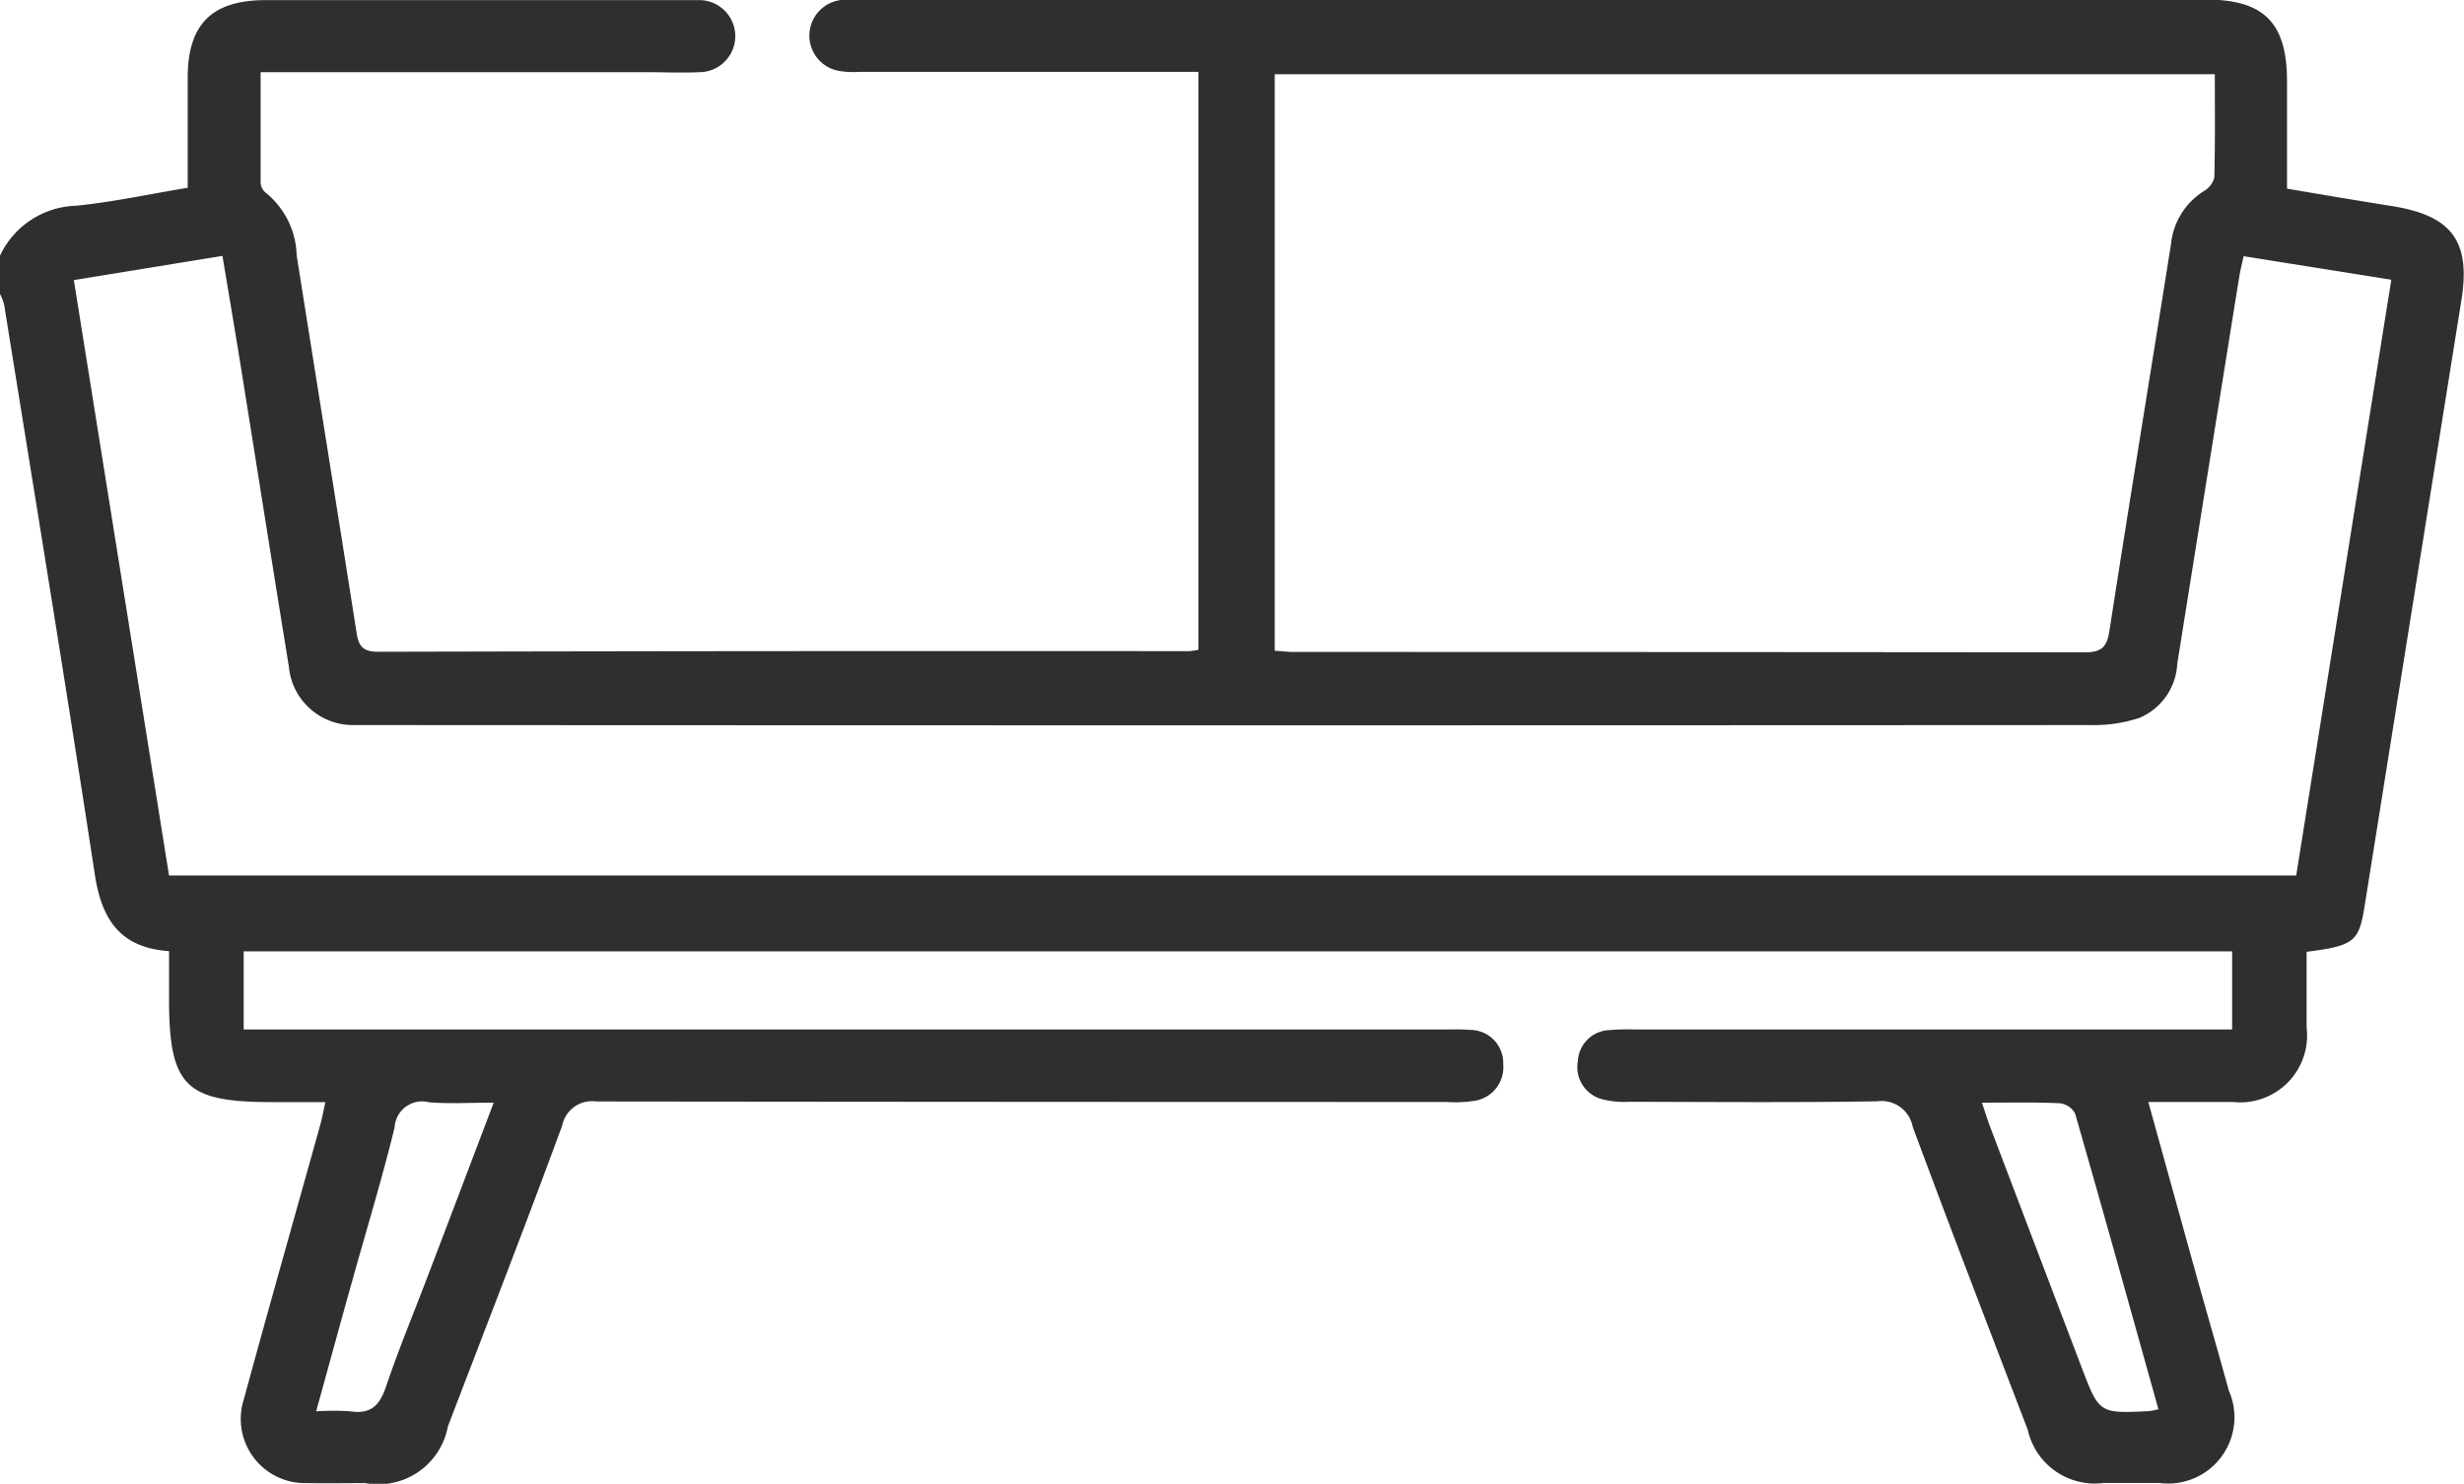 <svg xmlns="http://www.w3.org/2000/svg" width="40" height="24.093" viewBox="0 0 40 24.093">
  <g id="Group_6113" data-name="Group 6113" transform="translate(-452.624 -1531.512)">
    <path id="Path_49" data-name="Path 49" d="M452.624,1535.663a1.41,1.41,0,0,1,1.227-.81c.594-.058,1.182-.187,1.82-.292,0-.6,0-1.192,0-1.786,0-.87.392-1.26,1.264-1.261h6.84c.065,0,.13,0,.2,0a.585.585,0,1,1,0,1.17c-.286.013-.573,0-.86,0h-6.26c0,.617,0,1.211,0,1.8a.226.226,0,0,0,.085.159,1.352,1.352,0,0,1,.5,1.015c.319,2.018.644,4.035.961,6.053.034.219.047.385.357.384q6.585-.016,13.171-.01a1.183,1.183,0,0,0,.149-.022v-9.384h-.427q-2.54,0-5.081,0a1.373,1.373,0,0,1-.349-.02.582.582,0,0,1,.051-1.146,2.337,2.337,0,0,1,.351-.008h21.808c.946,0,1.319.376,1.32,1.326,0,.572,0,1.144,0,1.744.583.1,1.146.194,1.709.284.968.155,1.275.572,1.122,1.526q-.786,4.915-1.57,9.83c-.094.59-.167.651-.943.752,0,.4,0,.814,0,1.226a1.087,1.087,0,0,1-1.2,1.212c-.441,0-.883,0-1.37,0,.274.988.537,1.938.8,2.886.168.6.343,1.2.507,1.8a1.076,1.076,0,0,1-1.13,1.5q-.45,0-.9,0a1.114,1.114,0,0,1-1.233-.86c-.627-1.64-1.259-3.278-1.869-4.924a.514.514,0,0,0-.577-.413c-1.341.022-2.683.01-4.025.008a1.46,1.46,0,0,1-.424-.038.54.54,0,0,1-.409-.626.531.531,0,0,1,.508-.5,3.81,3.81,0,0,1,.429-.01h9.684v-1.269H456.58v1.269h19.477c.143,0,.288-.006.43.007a.537.537,0,0,1,.54.555.552.552,0,0,1-.494.6,2.084,2.084,0,0,1-.428.015q-6.9,0-13.8-.008a.493.493,0,0,0-.554.389c-.6,1.634-1.234,3.259-1.856,4.887a1.15,1.15,0,0,1-1.346.92c-.313,0-.626.006-.938,0a1.042,1.042,0,0,1-1.029-1.359c.406-1.493.83-2.982,1.245-4.473.028-.1.045-.2.079-.354h-.865c-1.414,0-1.673-.261-1.673-1.691v-.76c-.8-.055-1.095-.522-1.205-1.247-.471-3.087-.977-6.169-1.472-9.252a.857.857,0,0,0-.069-.176Zm20.694,6.415c.13.009.219.02.307.02q6.425,0,12.85.006c.265,0,.353-.089.392-.346.325-2.095.668-4.186,1-6.28a1.153,1.153,0,0,1,.534-.863.354.354,0,0,0,.17-.222c.014-.555.008-1.112.008-1.676H473.318Zm15.728-6.406c-.029.137-.055.236-.071.336q-.505,3.141-1.006,6.282a1.007,1.007,0,0,1-.618.88,2.384,2.384,0,0,1-.8.115q-13.913.008-27.825,0c-.117,0-.235,0-.352,0a1.044,1.044,0,0,1-1.061-.953c-.266-1.631-.522-3.264-.785-4.9-.094-.584-.193-1.167-.293-1.765l-2.412.393,1.545,9.667H489.9l1.544-9.673Zm-4.248,13.744c.064.188.1.31.147.429q.734,1.932,1.469,3.863c.288.756.288.757,1.1.716a1.093,1.093,0,0,0,.149-.031c-.449-1.605-.894-3.206-1.352-4.8a.325.325,0,0,0-.247-.167C485.66,1549.406,485.257,1549.416,484.8,1549.416Zm-24.159,0c-.4,0-.728.021-1.05-.006a.447.447,0,0,0-.559.407c-.2.821-.447,1.629-.674,2.443-.2.709-.392,1.419-.6,2.168a4.1,4.1,0,0,1,.554,0c.332.05.478-.095.58-.4.2-.592.439-1.168.661-1.751C459.908,1551.344,460.261,1550.411,460.639,1549.415Z" transform="translate(0 0)" fill="#302f2f"/>
  </g>
</svg>
